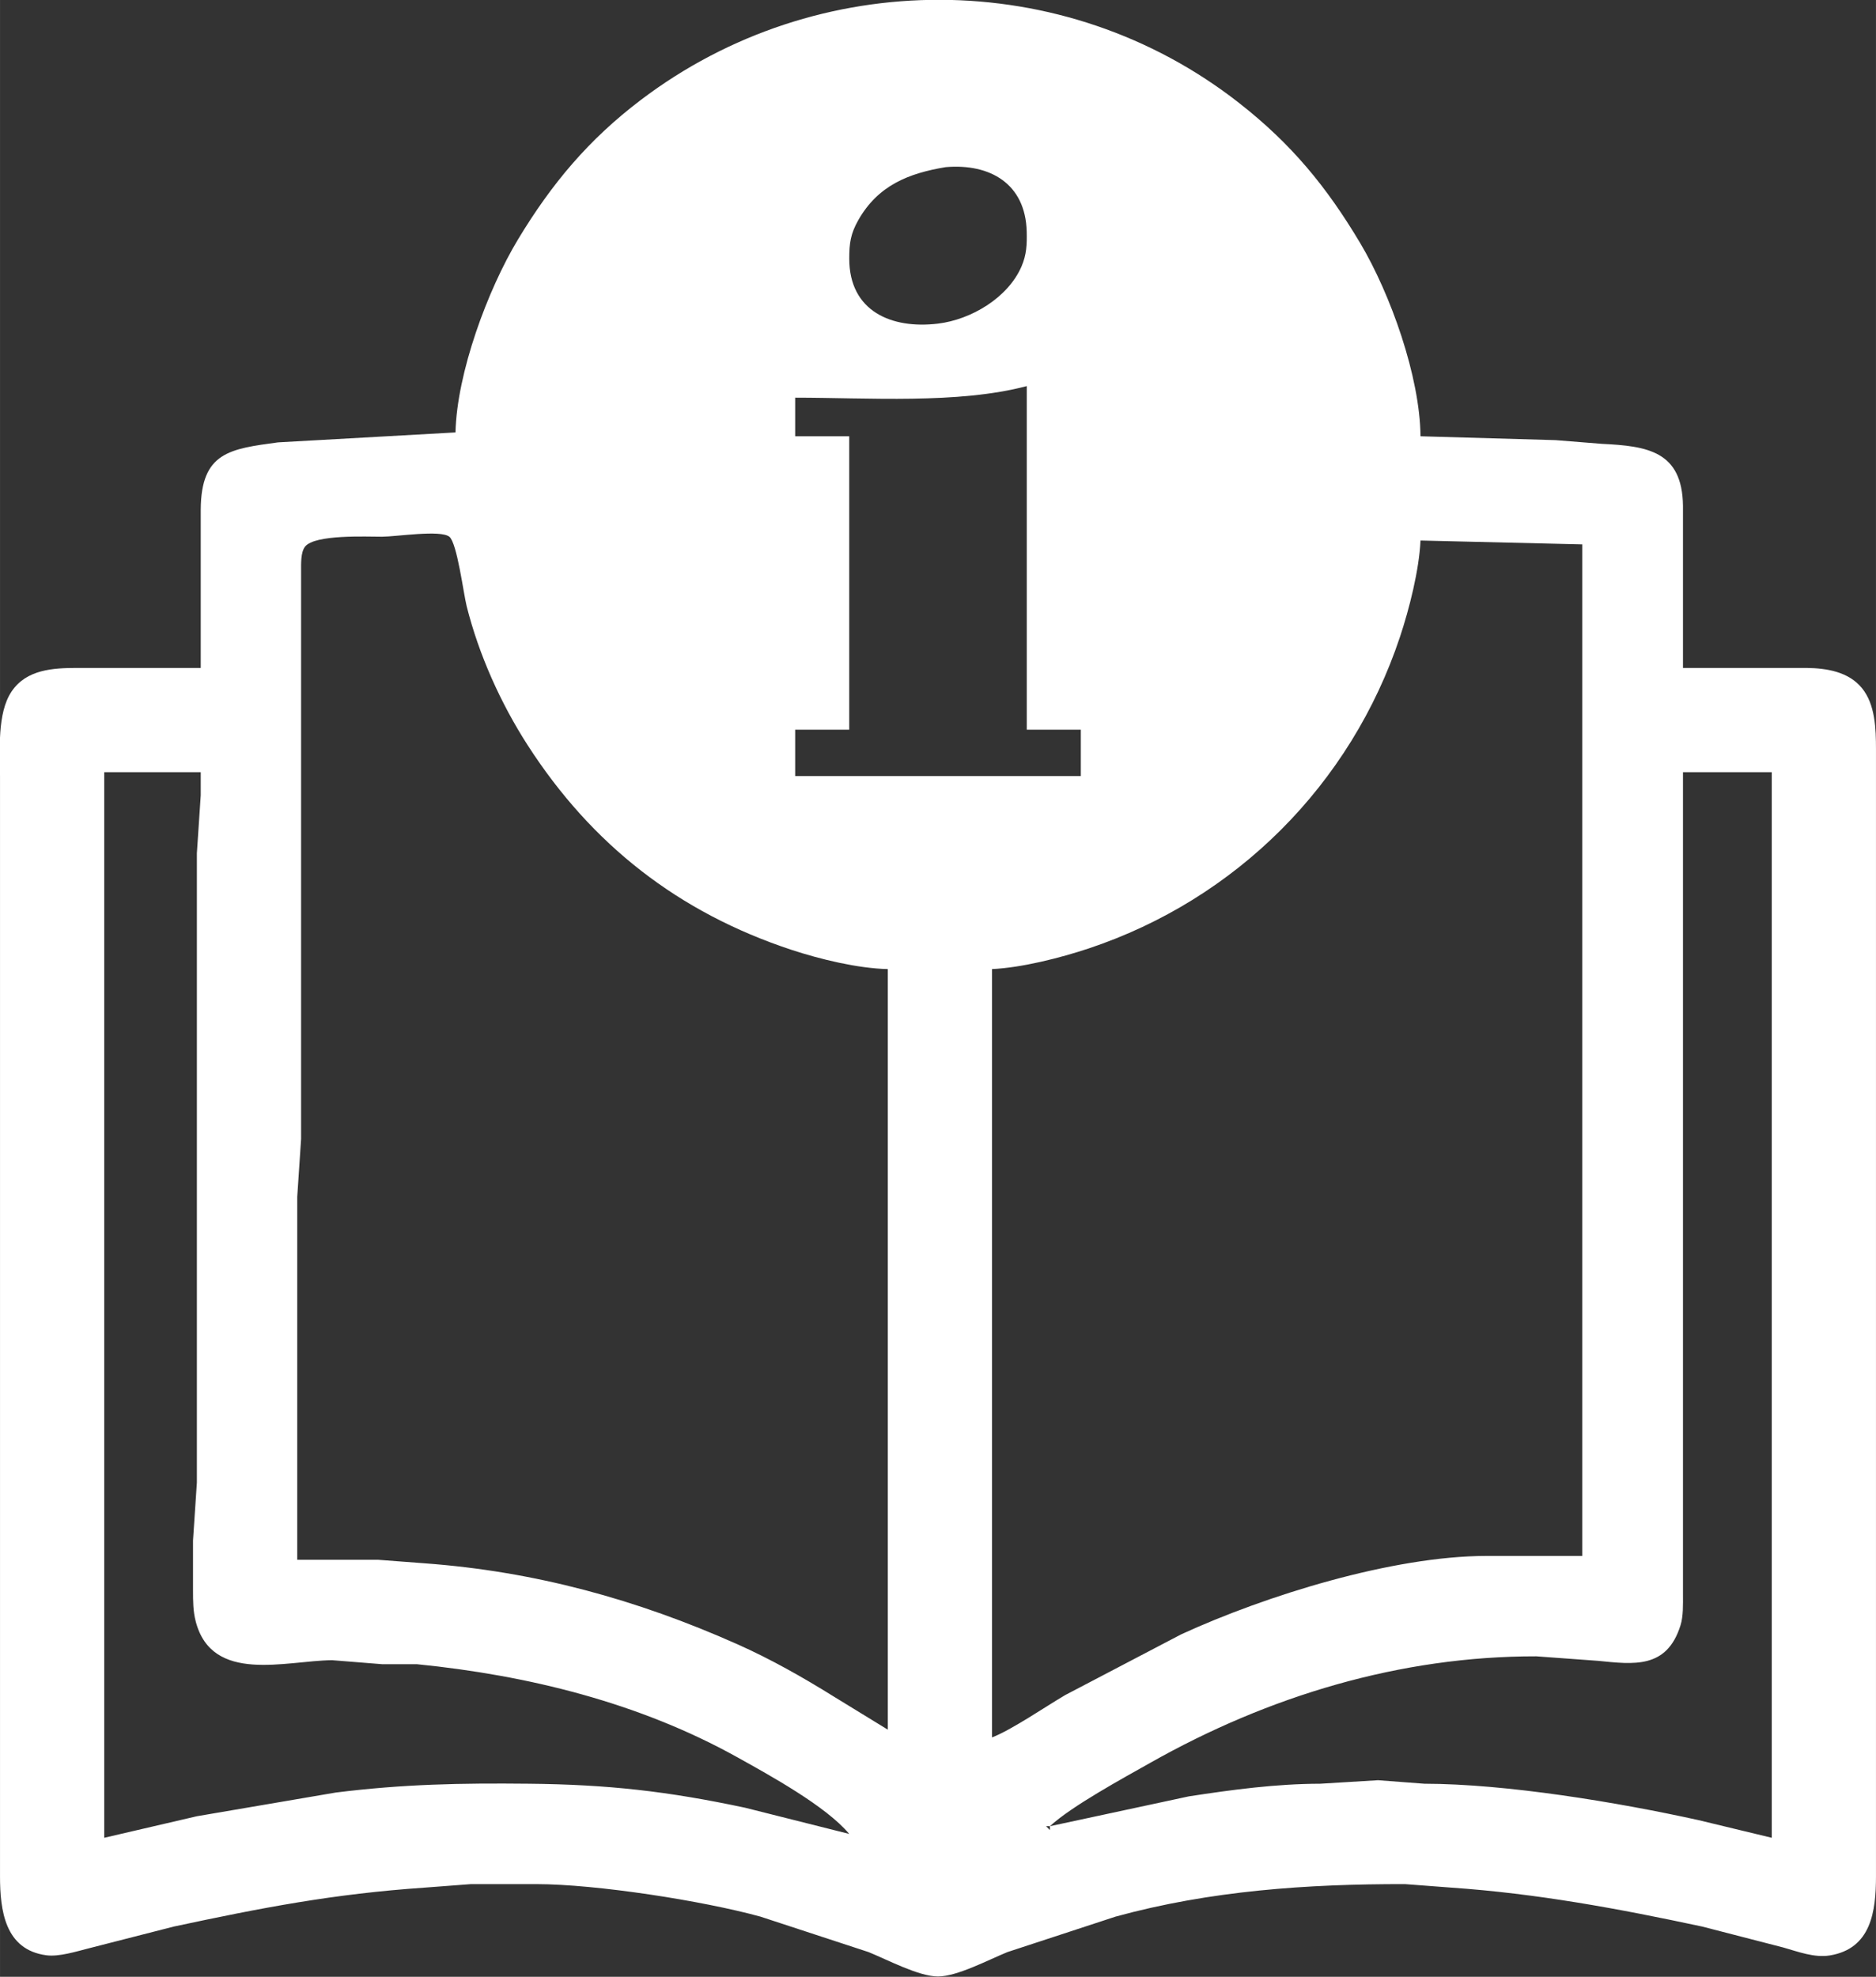 <?xml version="1.0" encoding="UTF-8" standalone="no"?>
<!DOCTYPE svg PUBLIC "-//W3C//DTD SVG 20010904//EN"
              "http://www.w3.org/TR/2001/REC-SVG-20010904/DTD/svg10.dtd">

<svg xmlns="http://www.w3.org/2000/svg"
     width="6.75in" height="7.111in"
     viewBox="0 0 486 512">
  <rect x="0" y="0" width="486" height="512" fill="#333333" stroke="none"/>
  <path id="Auswahl"
        fill="white" stroke="none" stroke-width="0"
        d="M 118.00,112.00
           C 118.34,96.67 126.31,75.07 134.20,62.00
             142.94,47.53 152.48,36.16 166.00,25.90
             211.74,-8.82 275.66,-8.83 321.00,26.67
             334.52,37.25 343.65,48.31 352.40,63.00
             360.25,76.21 367.86,97.55 368.00,113.00
             368.00,113.00 403.00,114.00 403.00,114.00
             403.00,114.00 415.00,114.96 415.00,114.96
             426.72,115.53 435.81,116.81 436.00,131.00
             436.00,131.00 436.00,173.00 436.00,173.00
             436.00,173.00 468.00,173.00 468.00,173.00
             473.17,173.07 478.86,173.95 482.35,178.21
             485.83,182.46 485.99,188.79 486.00,194.00
             486.00,194.00 486.00,486.00 486.00,486.00
             485.99,494.97 484.80,504.74 474.00,506.48
             470.03,507.12 465.80,505.50 462.00,504.42
             462.00,504.42 441.00,499.00 441.00,499.00
             419.28,494.35 398.18,490.44 376.00,488.91
             376.00,488.91 364.00,488.00 364.00,488.00
             338.71,487.96 313.52,489.68 289.00,496.42
             289.00,496.42 261.00,505.60 261.00,505.60
             256.11,507.58 247.99,511.92 243.00,511.92
             238.01,511.92 229.89,507.58 225.00,505.60
             225.00,505.60 197.00,496.42 197.00,496.42
             181.97,492.29 154.47,488.02 139.00,488.00
             139.00,488.00 122.00,488.00 122.00,488.00
             122.00,488.00 110.00,488.91 110.00,488.91
             86.39,490.53 68.00,494.08 45.00,499.00
             45.00,499.00 23.00,504.63 23.00,504.63
             19.75,505.45 15.27,506.87 12.00,506.43
             1.24,505.00 0.01,494.75 0.00,486.00
             0.00,486.00 0.00,246.00 0.00,246.00
             0.00,246.00 0.00,201.00 0.00,201.00
             0.00,194.38 -0.80,184.75 3.00,179.10
             6.87,173.36 13.78,173.01 20.00,173.00
             20.00,173.00 52.00,173.00 52.00,173.00
             52.00,173.00 52.00,132.00 52.00,132.00
             52.08,117.08 59.60,116.27 72.00,114.58
             72.00,114.58 118.00,112.00 118.00,112.00 Z
           M 245.00,43.29
           C 235.38,44.88 227.47,48.02 222.36,57.00
             220.35,60.55 220.01,63.00 220.01,67.00
             220.01,80.61 230.94,85.28 243.00,83.82
             251.59,82.78 261.13,77.13 264.64,69.00
             265.96,65.94 266.06,63.27 265.98,60.00
             265.68,47.58 256.48,42.31 245.00,43.29 Z
           M 266.00,100.00
           C 248.22,104.71 224.71,103.00 206.00,103.00
             206.00,103.00 206.00,113.00 206.00,113.00
             206.00,113.00 220.00,113.00 220.00,113.00
             220.00,113.00 220.00,189.00 220.00,189.00
             220.00,189.00 206.00,189.00 206.00,189.00
             206.00,189.00 206.00,201.00 206.00,201.00
             206.00,201.00 280.00,201.00 280.00,201.00
             280.00,201.00 280.00,189.00 280.00,189.00
             280.00,189.00 266.00,189.00 266.00,189.00
             266.00,189.00 266.00,100.00 266.00,100.00 Z
           M 230.00,251.00
           C 222.23,250.83 212.40,248.44 205.00,246.00
             175.86,236.37 153.33,218.84 136.69,193.00
             129.69,182.13 124.05,169.57 120.89,157.00
             120.07,153.73 118.41,140.59 116.40,139.01
             114.07,137.19 102.76,138.99 99.00,139.01
             94.91,139.01 81.52,138.38 79.02,141.59
             77.85,143.10 78.01,146.16 78.00,148.00
             78.00,148.00 78.00,295.00 78.00,295.00
             78.00,295.00 77.00,310.00 77.00,310.00
             77.00,310.00 77.00,404.00 77.00,404.00
             77.00,404.00 98.00,404.00 98.00,404.00
             98.00,404.00 110.00,404.91 110.00,404.91
             138.53,407.00 164.91,414.25 191.00,425.86
             199.67,429.72 207.95,434.41 216.00,439.42
             216.00,439.42 230.00,448.00 230.00,448.00
             230.00,448.00 230.00,251.00 230.00,251.00 Z
           M 409.91,141.00
           C 409.91,141.00 368.00,140.00 368.00,140.00
             367.65,147.66 365.10,157.69 362.67,165.00
             349.93,203.22 320.22,232.93 282.00,245.67
             274.69,248.10 264.66,250.65 257.00,251.00
             257.00,251.00 257.00,450.00 257.00,450.00
             262.02,448.08 270.77,442.08 276.00,439.01
             276.00,439.01 306.00,423.31 306.00,423.31
             327.97,413.22 360.77,403.04 385.00,403.00
             385.00,403.00 409.91,403.00 409.91,403.00
             409.91,403.00 409.91,197.00 409.91,197.00
             409.91,197.00 409.91,187.00 409.91,187.00
             409.91,187.00 409.91,177.00 409.91,177.00
             409.91,177.00 409.91,141.00 409.91,141.00 Z
           M 52.00,200.00
           C 52.00,200.00 27.00,200.00 27.00,200.00
             27.00,200.00 27.00,476.00 27.00,476.00
             27.00,476.00 51.00,470.42 51.00,470.42
             51.00,470.42 87.00,464.28 87.00,464.28
             104.58,462.09 119.38,461.82 137.00,462.00
             157.47,462.20 172.95,463.94 193.00,468.21
             193.00,468.21 220.00,475.00 220.00,475.00
             214.03,467.84 199.41,459.82 191.00,455.14
             165.61,441.01 136.76,433.91 108.00,431.04
             108.00,431.04 99.00,431.04 99.00,431.04
             99.00,431.04 86.00,430.00 86.00,430.00
             74.00,430.14 54.95,436.17 50.71,420.00
             50.00,417.29 50.01,414.77 50.00,412.00
             50.00,412.00 50.00,399.00 50.00,399.00
             50.00,399.00 51.00,384.00 51.00,384.00
             51.00,384.00 51.00,221.00 51.00,221.00
             51.00,221.00 52.00,206.00 52.00,206.00
             52.00,206.00 52.00,200.00 52.00,200.00 Z
           M 459.00,200.00
           C 459.00,200.00 436.00,200.00 436.00,200.00
             436.00,200.00 436.00,413.00 436.00,413.00
             436.00,415.53 436.11,418.59 435.35,421.00
             431.81,432.29 423.23,431.09 414.00,430.17
             414.00,430.17 398.00,429.00 398.00,429.00
             362.75,428.95 328.61,439.28 298.00,456.58
             290.99,460.54 277.56,467.83 272.00,473.00
             272.00,473.00 308.00,465.27 308.00,465.27
             319.26,463.54 330.60,462.02 342.00,462.00
             342.00,462.00 357.00,461.09 357.00,461.09
             357.00,461.09 369.00,462.00 369.00,462.00
             390.26,462.03 419.07,466.80 440.00,471.42
             440.00,471.42 459.00,476.00 459.00,476.00
             459.00,476.00 459.00,200.00 459.00,200.00 Z
           M 272.00,473.00
           C 272.00,473.00 271.00,473.00 271.00,473.00
             271.00,473.00 272.00,474.00 272.00,474.00
             272.00,474.00 272.00,473.00 272.00,473.00 Z" />
</svg>
